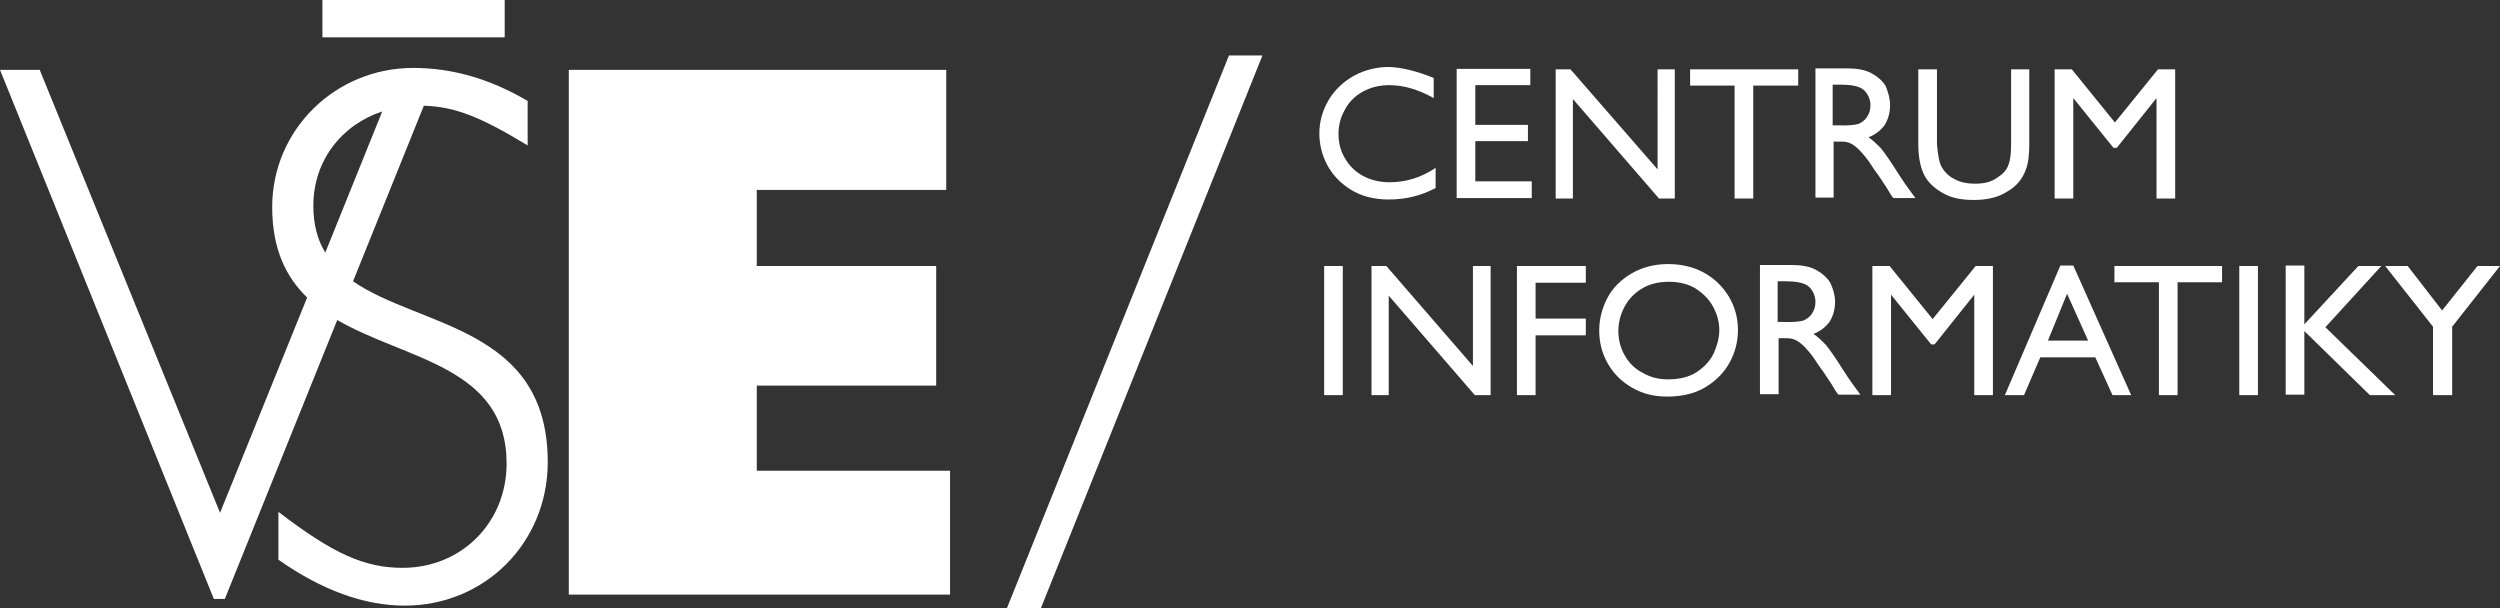 <?xml version="1.0" encoding="UTF-8"?> <svg xmlns="http://www.w3.org/2000/svg" version="1.1" id="Vrstva_1" x="0" y="0" style="enable-background:new 0 0 572.4 172.5" xml:space="preserve" viewBox="23.1 16.8 522.6 127.1"><rect x="23.1" y="16.8" width="522.6" height="127.1" fill="#333333" stroke="none"/> <style> .st0{fill:#ffffff}.st1{fill:#ffffff} </style> <switch> <g> <path class="st0" d="M142 31.4h78.9v25.1h-39.6v15.9h37.5v25h-37.5v17.8h40.4v25.9H142zM96.9 75.6l14.8-36.7c6.5.2 11.8 2.3 21.7 8.3v-9.3c-8-4.7-15.9-6.9-23.9-6.9C93.2 31 80 43.9 80 60.1c0 8.8 2.9 14.6 7.3 18.9l-18.2 45-37.7-92.6h-8.3L67.8 142h2.3l23.5-58.3c14.5 8.4 35.4 9.7 35.4 30 0 12.4-9.5 21.8-21.7 21.8-8 0-14.5-2.9-26-11.7v10c9.1 6.4 18 9.6 26.4 9.6 16.8 0 29.9-13.2 29.9-30 0-28.3-26.7-28.1-40.7-37.8zm-8.3-15.8c0-9.4 5.9-16.9 14.4-19.7L91.1 69.6c-1.6-2.6-2.5-5.8-2.5-9.8zM90.5 16.8h38.1v7.8H90.5z"></path> <path class="st1" d="m287 28.4-46.3 115.5h-7.1L280 28.4h7zM322.8 33.1v4.2c-3.2-1.8-6.3-2.7-9.3-2.7-2.1 0-4 .5-5.6 1.4-1.6.9-2.9 2.2-3.7 3.8-.9 1.6-1.3 3.2-1.3 5 0 1.8.4 3.5 1.3 5 .9 1.6 2.1 2.8 3.7 3.7 1.6.9 3.5 1.4 5.7 1.4 3.4 0 6.6-1 9.6-3v4.2c-3 1.6-6.2 2.4-9.8 2.4-3.1 0-5.8-.7-8-2.1-2.2-1.4-3.8-3.1-4.9-5.2-1.1-2.1-1.6-4.3-1.6-6.5 0-2.6.7-4.9 2-7.1 1.3-2.1 3.1-3.8 5.3-5 2.2-1.2 4.7-1.8 7.3-1.8 2.7.1 5.9.9 9.3 2.3zM331.5 34.7v8.2h11v3.4h-11v8.4h11.8v3.5h-15.7v-27H343v3.4h-11.5zM369.5 31.3h3.7v27h-3.3l-18-20.8v20.8h-3.6v-27h3.1l18.2 20.9V31.3zM389.6 34.7v23.6h-3.9V34.7h-9.3v-3.4H399v3.4h-9.4zM418.2 38.8c0 1.6-.4 2.9-1.1 4.1-.8 1.1-1.9 2-3.4 2.6.9.6 1.7 1.4 2.6 2.3.8 1 2 2.7 3.5 5.1.6.9 1.4 2.2 2.6 3.8l1.1 1.5h-4.6c-.3-.3-.8-1.1-1.5-2.3l-1.8-2.7c-.1-.1-.4-.5-.8-1.1-.7-1.1-1.4-2.1-2-2.8-.6-.7-1.2-1.4-2-2s-1.6-.9-2.6-.9h-1.8v11.7h-3.8v-27h6.8c1.9 0 3.6.3 4.9 1 1.3.7 2.3 1.6 3 2.7.5 1.3.9 2.6.9 4zm-6.6 3.9c.7-.3 1.4-.8 1.8-1.5.5-.7.7-1.5.7-2.4 0-.8-.2-1.5-.6-2.2-.4-.7-.9-1.2-1.6-1.5-.9-.4-2.2-.6-4-.6h-1.7V43h1c2.3.1 3.7-.1 4.4-.3zM429.1 51.9c.7 1.1 1.6 1.9 2.7 2.4 1.1.6 2.5.9 4.1.9 1.8 0 3.2-.3 4.3-1 .8-.5 1.5-1 2-1.6.5-.6.8-1.3 1-2.2.2-.9.3-2.1.3-3.5V31.3h3.8v15.6c0 2.2-.2 4-.7 5.3-.7 2-2 3.6-4 4.7-1.9 1.2-4.2 1.7-6.9 1.7-2.5 0-4.6-.4-6.2-1.3-1.9-1-3.3-2.3-4.1-3.8-.8-1.5-1.3-3.7-1.3-6.6V31.3h3.9v15.6c.2 2.4.5 4.1 1.1 5zM474.2 31.3h3.6v27h-3.9v-21l-8.3 10.4h-.7l-8.4-10.4v21h-3.9v-27h3.6l9 11.1 9-11.1zM299.9 99.4v-27h3.9v27h-3.9zM331 72.4h3.7v27h-3.3l-18-20.8v20.8h-3.6v-27h3.1L331 93.3V72.4zM344.1 75.9v7.5h10.5v3.5h-10.5v12.5h-3.9v-27h14.4v3.5h-10.5zM386.4 85.8c0 2.5-.6 4.7-1.8 6.9-1.2 2.1-2.9 3.8-5.1 5.1-2.2 1.3-4.9 1.9-7.9 1.9-2.8 0-5.2-.6-7.4-1.9-2.2-1.3-3.8-2.9-5-5-1.2-2.1-1.8-4.4-1.8-6.9 0-2.4.6-4.7 1.7-6.8 1.1-2.1 2.8-3.8 5-5.1 2.2-1.3 4.8-2 7.7-2 2.8 0 5.3.6 7.5 1.8s3.9 2.9 5.2 5c1.3 2.2 1.9 4.5 1.9 7zm-25 .2c0 1.9.5 3.7 1.4 5.2.9 1.6 2.2 2.8 3.8 3.6 1.6.9 3.3 1.3 5.1 1.3 2.5 0 4.6-.5 6.2-1.6 1.6-1.1 2.8-2.4 3.5-4s1.1-3.1 1.1-4.7-.4-3.2-1.2-4.7c-.8-1.6-2-2.8-3.6-3.9-1.6-1-3.5-1.5-5.7-1.5-2.3 0-4.2.5-5.8 1.5-1.6 1-2.8 2.3-3.6 3.9-.8 1.6-1.2 3.2-1.2 4.9zM406.7 79.9c0 1.6-.4 2.9-1.1 4.1-.8 1.1-1.9 2-3.4 2.6.9.6 1.7 1.4 2.6 2.3.8 1 2 2.7 3.5 5.1.6.9 1.4 2.2 2.6 3.8l1.1 1.5h-4.6c-.3-.3-.8-1.1-1.5-2.3l-1.8-2.7c-.1-.1-.4-.5-.8-1.1-.7-1.1-1.4-2.1-2-2.8-.6-.7-1.2-1.4-2-2-.8-.6-1.6-.9-2.6-.9h-1.8v11.7H391v-27h6.8c1.9 0 3.6.3 4.9 1 1.3.7 2.3 1.6 3 2.7.6 1.3 1 2.6 1 4zm-6.6 3.9c.7-.3 1.4-.8 1.8-1.5.5-.7.7-1.5.7-2.4 0-.8-.2-1.5-.6-2.2-.4-.7-.9-1.2-1.6-1.5-.9-.4-2.2-.6-4-.6h-1.7v8.5h1c2.3.1 3.7-.1 4.4-.3zM436.1 72.4h3.6v27h-3.9v-21l-8.3 10.4h-.7l-8.4-10.4v21h-3.9v-27h3.6l9 11.1 9-11.1zM464.7 99.4l-3.6-7.9h-11.5l-3.4 7.9h-4l11.6-27.1h2.7l12.1 27.1h-3.9zm-9.5-21.2-4 9.8h8.4l-4.4-9.8zM478.3 75.8v23.6h-3.9V75.8h-9.3v-3.4h22.5v3.4h-9.3zM491.2 99.4v-27h3.9v27h-3.9zM516.1 72.4h4.8l-11.7 12.8 14.6 14.2h-5.3L504.8 86v13.3h-3.9v-27h3.9v12.3l11.3-12.2zM541 72.4h4.7l-10 12.7v14.3h-4V85.1l-10-12.7h4.7l7.2 9.3 7.4-9.3z"></path> </g> </switch> </svg>